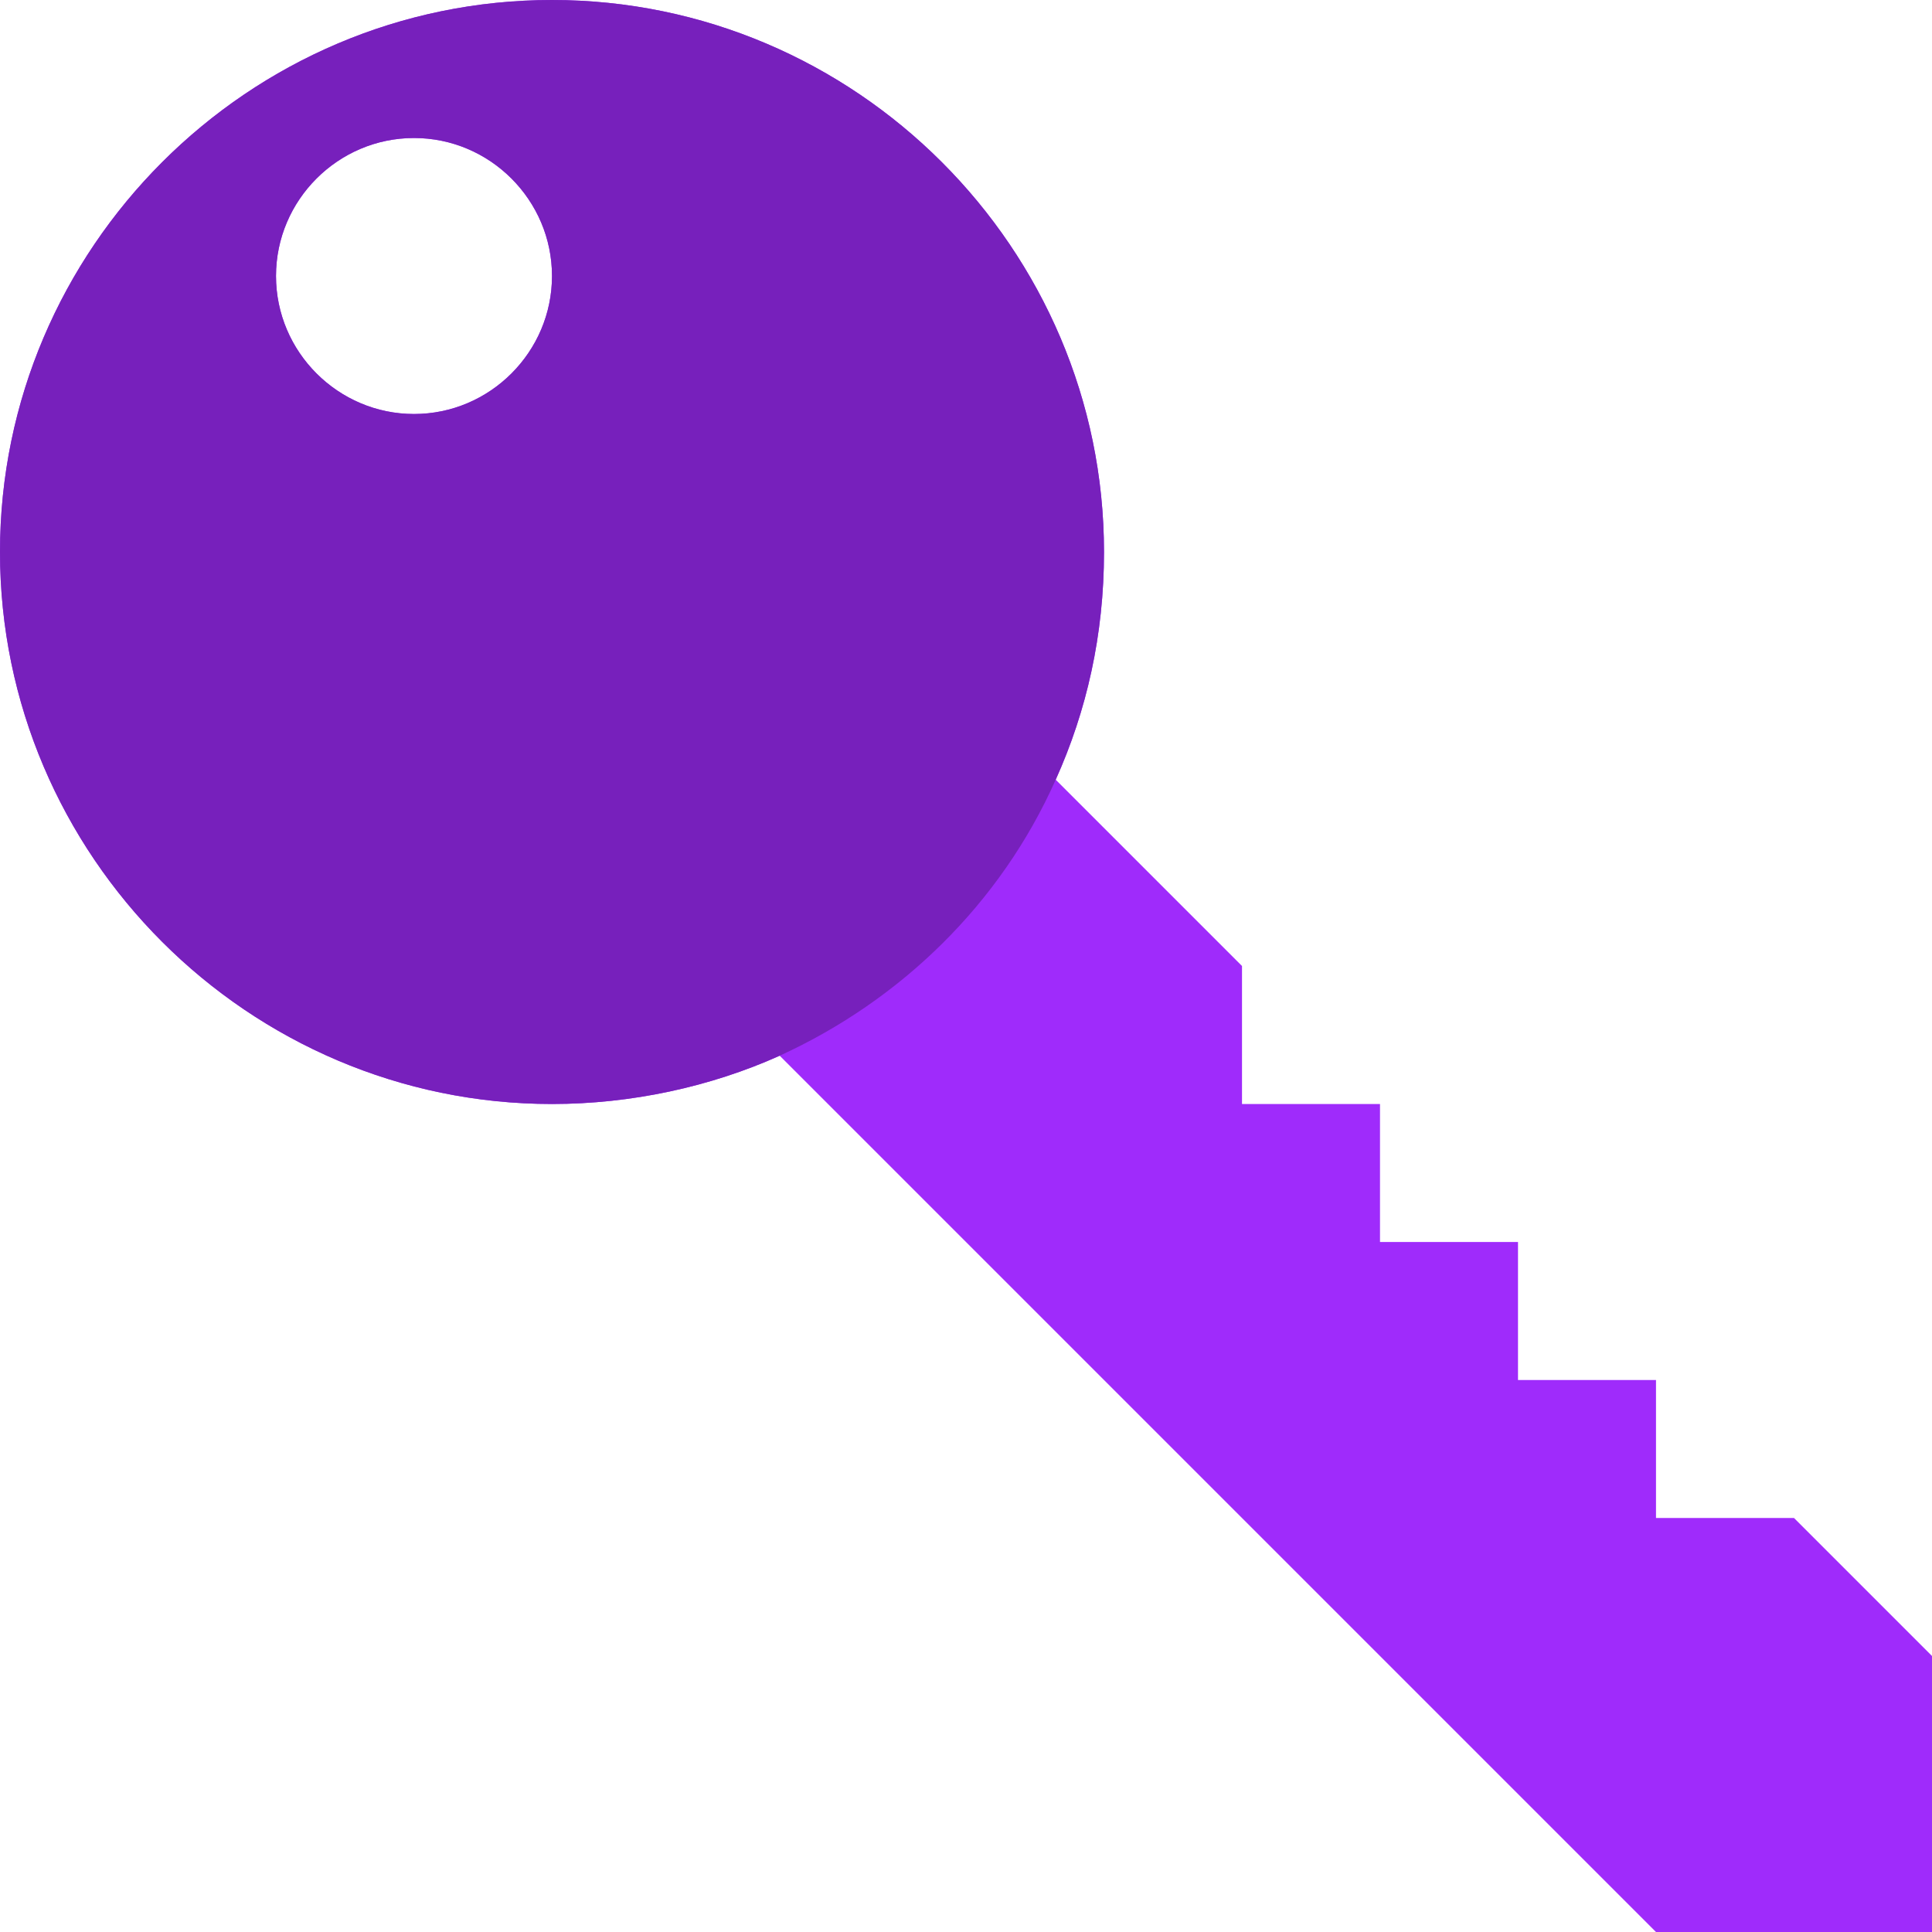 <svg version="1.1" id="Capa_1" xmlns="http://www.w3.org/2000/svg" xmlns:xlink="http://www.w3.org/1999/xlink" x="0px" y="0px" viewBox="0 0 448 448" style="enable-background: new 0 0 448 448" xml:space="preserve">
                    <path style="fill: #9f2bfb" d="M128,256c18.4,0,36.8-4,52.8-11.2L224,288l160,160h64v-64l-32-32h-32v-32h-32v-32h-32v-32h-32v-32
	l-43.2-43.2c7.2-16,11.2-33.6,11.2-52.8C256,57.6,198.4,0,128,0S0,57.6,0,128S57.6,256,128,256z M96,32c17.6,0,32,14.4,32,32
	s-14.4,32-32,32S64,81.6,64,64S78.4,32,96,32z"></path>
                    <path style="fill: #7720bc" d="M128,0C57.6,0,0,57.6,0,128s57.6,128,128,128c18.4,0,36.8-4,52.8-11.2c28-12.8,51.2-35.2,64-64
	c7.2-16,11.2-33.6,11.2-52.8C256,57.6,198.4,0,128,0z M96,96c-17.6,0-32-14.4-32-32s14.4-32,32-32s32,14.4,32,32S113.6,96,96,96z"></path>
                  </svg>